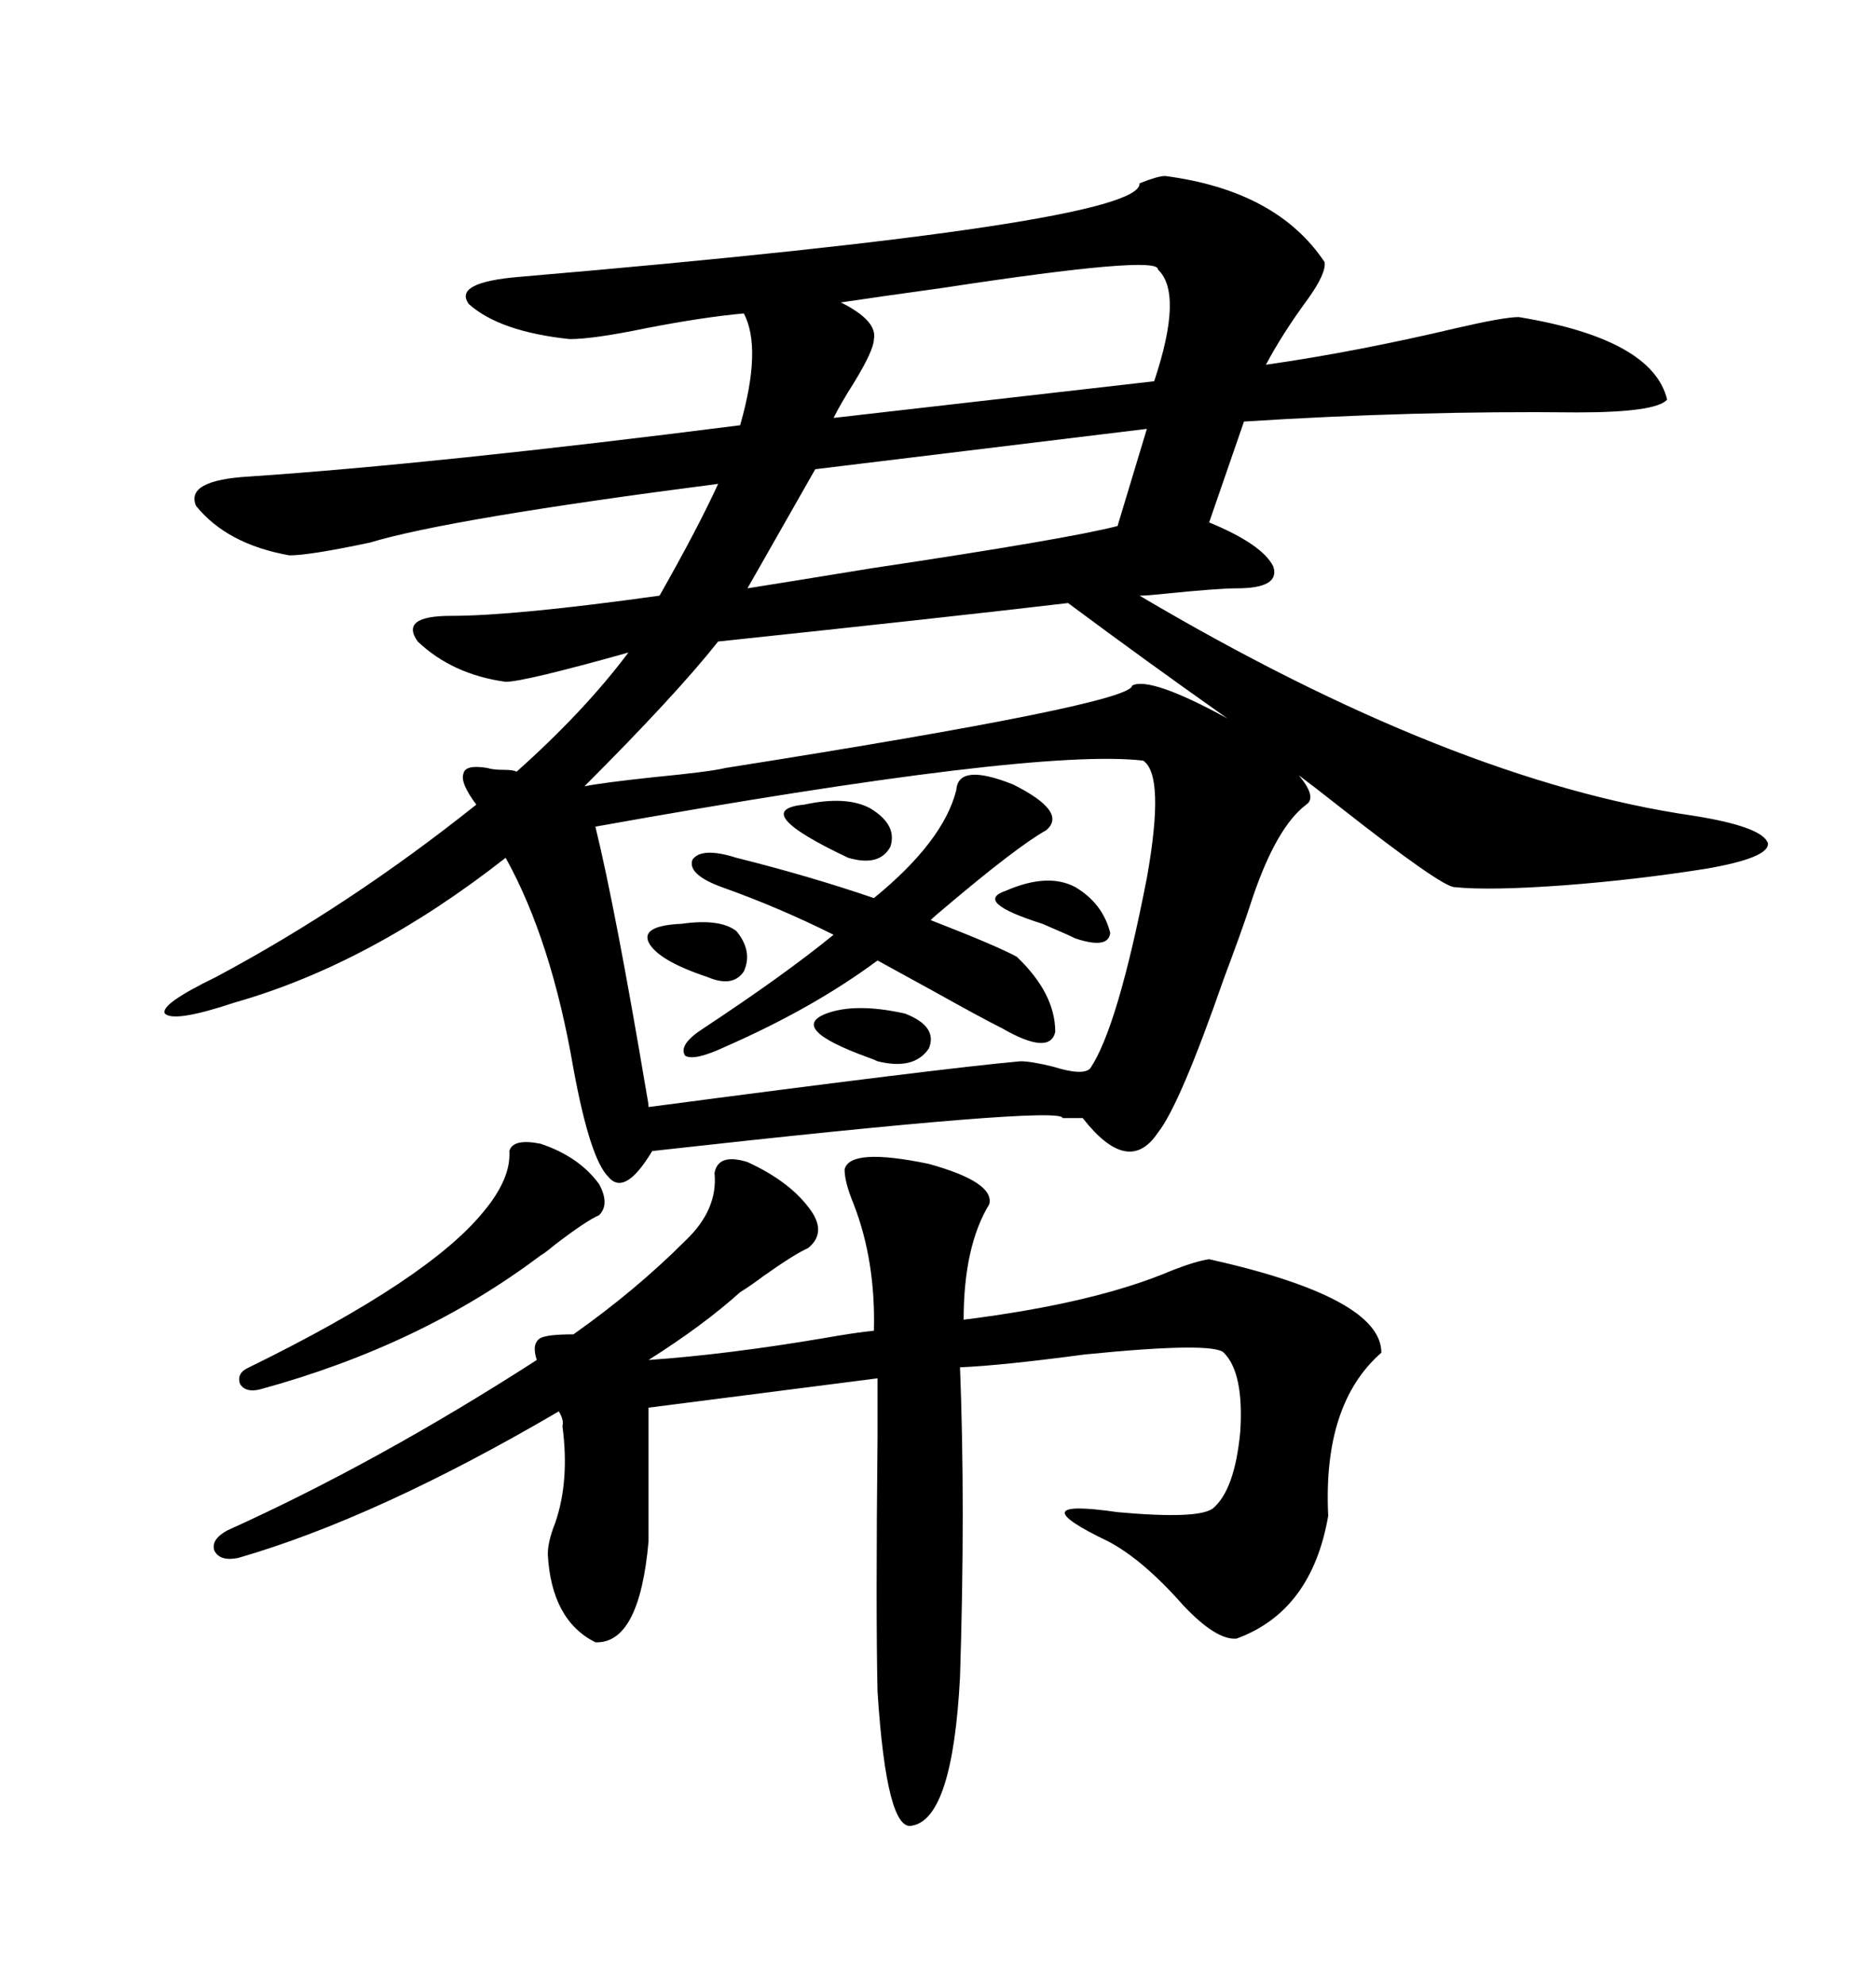 <svg xmlns="http://www.w3.org/2000/svg" xmlns:xlink="http://www.w3.org/1999/xlink" width="300" height="317.285"><path d="M186.33 28.13L186.33 28.13Q204.20 30.47 211.82 41.89L211.82 41.89Q212.11 43.65 209.18 47.75L209.18 47.75Q205.08 53.32 202.44 58.30L202.44 58.30Q216.80 56.25 232.91 52.44L232.91 52.44Q240.53 50.68 242.87 50.68L242.87 50.68Q264.26 54.20 266.60 63.87L266.60 63.87Q264.84 65.92 252.25 65.92L252.25 65.92Q226.46 65.63 198.93 67.38L198.93 67.38L193.36 83.50Q201.86 87.01 203.61 90.53L203.61 90.53Q204.79 94.04 197.75 94.04L197.75 94.04Q194.82 94.04 186.04 94.92L186.04 94.92Q183.40 95.21 182.23 95.21L182.23 95.21Q232.32 124.80 270.70 130.37L270.70 130.37Q281.84 132.13 282.71 134.77L282.71 134.77Q283.01 137.11 272.75 138.87L272.75 138.87Q261.62 140.63 250.20 141.50L250.20 141.50Q238.18 142.38 232.62 141.80L232.62 141.80Q230.57 141.80 214.16 128.91L214.16 128.91Q210.06 125.68 207.71 123.93L207.71 123.93Q210.64 127.44 208.89 128.61L208.89 128.61Q204.20 132.13 200.39 143.26L200.39 143.26Q199.80 145.02 199.51 145.90L199.51 145.90Q198.34 149.41 195.70 156.45L195.70 156.45Q188.67 176.66 185.16 181.05L185.16 181.05Q180.47 188.09 173.14 178.71L173.14 178.71Q172.27 178.71 169.92 178.71L169.92 178.71Q169.92 176.66 104.30 183.98L104.30 183.98Q99.90 191.31 97.27 188.09L97.27 188.09Q94.34 185.16 91.70 170.80L91.70 170.80Q88.18 150.29 80.86 137.11L80.86 137.11Q59.18 154.10 37.50 160.25L37.50 160.25Q27.83 163.48 26.37 162.01L26.37 162.01Q25.49 160.55 34.57 156.15L34.57 156.15Q55.96 144.73 76.17 128.61L76.17 128.61Q73.54 125.10 74.12 123.63L74.12 123.63Q74.41 122.17 77.93 122.75L77.93 122.75Q78.81 123.05 80.57 123.05L80.57 123.05Q82.03 123.05 82.62 123.34L82.62 123.34Q93.46 113.67 100.49 104.30L100.49 104.30Q83.79 108.98 80.86 108.98L80.86 108.98Q72.36 107.81 66.80 102.54L66.80 102.54Q63.87 98.44 72.07 98.44L72.07 98.44Q82.32 98.44 105.47 95.21L105.47 95.21Q111.62 84.38 114.84 77.34L114.84 77.34Q71.78 82.91 59.18 86.72L59.18 86.72Q49.51 88.77 46.29 88.77L46.29 88.77Q36.33 87.01 31.35 80.86L31.35 80.86Q29.59 76.76 39.84 76.17L39.84 76.17Q70.02 74.12 118.36 67.97L118.36 67.97Q121.88 55.66 118.95 50.10L118.95 50.10Q112.50 50.68 103.42 52.44L103.42 52.44Q94.92 54.20 91.11 54.20L91.11 54.20Q79.98 53.03 75 48.63L75 48.63Q72.36 45.12 83.20 44.24L83.20 44.24Q182.81 35.74 182.23 29.30L182.23 29.30Q185.16 28.13 186.33 28.13ZM119.53 185.74L119.53 185.74Q126.56 188.96 129.79 193.65L129.79 193.65Q132.13 197.17 129.20 199.51L129.20 199.51Q127.15 200.39 122.17 203.91L122.17 203.91Q119.82 205.66 118.36 206.54L118.36 206.54Q112.50 211.82 103.71 217.38L103.71 217.38Q116.31 216.50 131.84 213.87L131.84 213.87Q136.82 212.99 139.75 212.70L139.75 212.70Q140.04 201.56 136.52 192.48L136.52 192.48Q135.06 188.96 135.06 186.91L135.06 186.91Q135.94 183.40 148.54 186.04L148.54 186.04Q159.08 188.96 158.20 192.48L158.20 192.48Q154.10 199.22 154.10 210.94L154.10 210.94Q175.20 208.30 187.50 203.03L187.50 203.03Q191.31 201.56 193.36 201.27L193.36 201.27Q220.90 207.42 220.90 216.21L220.90 216.21Q211.52 224.41 212.40 242.29L212.40 242.29Q209.77 257.52 197.75 261.91L197.75 261.91Q194.53 262.21 189.26 256.64L189.26 256.64Q182.81 249.32 177.25 246.39L177.25 246.39Q162.60 239.36 178.71 241.70L178.71 241.70Q191.60 242.87 193.95 241.11L193.95 241.11Q197.46 238.18 198.34 228.81L198.34 228.81Q198.93 219.43 195.70 216.21L195.70 216.21Q193.95 214.45 173.44 216.50L173.44 216.50Q160.25 218.26 153.52 218.55L153.52 218.55Q154.39 240.82 153.52 268.07L153.52 268.07Q152.34 290.63 145.90 291.80L145.90 291.80Q141.80 292.97 140.33 270.41L140.33 270.41Q140.04 257.52 140.33 229.69L140.33 229.69Q140.33 222.36 140.33 220.31L140.33 220.31L103.71 225L103.71 246.39Q102.25 262.79 95.21 262.50L95.21 262.50Q88.18 258.98 87.60 248.44L87.60 248.44Q87.60 246.39 88.77 243.46L88.77 243.46Q91.11 236.72 89.94 227.93L89.94 227.93Q90.23 227.05 89.36 225.59L89.36 225.59Q60.35 242.58 38.09 249.02L38.09 249.02Q35.16 249.61 34.28 247.85L34.28 247.85Q33.69 246.09 36.33 244.63L36.33 244.63Q60.35 233.79 85.84 217.38L85.84 217.38Q84.96 214.75 86.43 213.87L86.43 213.87Q87.60 213.28 91.70 213.28L91.70 213.28Q101.66 206.25 109.57 198.34L109.57 198.34Q114.84 193.36 114.26 187.50L114.26 187.50Q114.84 184.28 119.53 185.74ZM182.81 121.58L182.81 121.58Q165.53 119.53 95.21 132.13L95.21 132.13Q98.44 145.31 103.42 174.90L103.42 174.90Q103.71 176.37 103.71 176.95L103.71 176.95Q150.29 170.80 163.18 169.63L163.18 169.63Q164.94 169.63 168.46 170.51L168.46 170.51Q173.14 171.97 174.32 170.80L174.32 170.80Q178.71 164.36 183.40 140.33L183.40 140.33Q186.33 123.93 182.81 121.58ZM116.02 122.75L116.02 122.75Q181.05 112.50 181.05 109.57L181.05 109.57Q183.98 108.11 196.29 114.84L196.29 114.84Q183.40 105.76 170.80 96.39L170.80 96.39Q150.88 98.73 114.84 102.54L114.84 102.54Q108.11 111.04 93.46 125.68L93.46 125.68Q96.39 125.10 104.59 124.22L104.59 124.22Q113.67 123.34 116.02 122.75ZM152.93 126.27L152.93 126.27Q153.22 121.88 162.01 125.39L162.01 125.39Q170.80 129.79 167.29 132.71L167.29 132.71Q162.60 135.35 151.17 145.02L151.17 145.02Q149.41 146.48 148.83 147.07L148.83 147.07Q159.38 151.17 162.60 152.93L162.60 152.93Q168.75 158.79 168.75 164.94L168.75 164.94Q167.87 168.75 160.25 164.36L160.25 164.36Q156.74 162.60 149.41 158.50L149.41 158.50Q143.55 155.27 140.33 153.52L140.33 153.52Q130.08 161.13 116.02 167.29L116.02 167.29Q111.04 169.63 109.57 168.75L109.57 168.75Q108.40 166.99 112.50 164.36L112.50 164.36Q125.39 155.86 133.30 149.41L133.30 149.41Q124.51 145.02 115.43 141.80L115.43 141.80Q109.86 139.75 110.74 137.40L110.74 137.40Q112.21 135.35 117.77 137.11L117.77 137.11Q129.49 140.04 139.75 143.55L139.75 143.55Q150.88 134.47 152.93 126.27ZM185.16 43.07L185.16 43.07Q185.45 40.72 150.88 46.00L150.88 46.00Q140.33 47.46 134.47 48.34L134.47 48.34Q140.33 51.27 139.75 54.20L139.75 54.20Q139.75 55.96 136.52 61.23L136.52 61.23Q134.47 64.45 133.30 66.80L133.30 66.80L184.57 60.94Q189.26 46.88 185.16 43.07ZM178.71 84.08L183.40 68.55L130.37 75L119.53 94.04Q125.10 93.16 139.45 90.82L139.45 90.82Q170.80 86.13 178.71 84.08L178.71 84.08ZM86.43 182.81L86.43 182.81Q92.58 184.86 95.80 189.26L95.80 189.26Q97.56 192.48 95.80 194.24L95.80 194.24Q93.75 195.12 88.77 198.93L88.77 198.93Q87.01 200.39 86.43 200.68L86.43 200.68Q67.38 215.04 41.60 222.07L41.60 222.07Q39.26 222.66 38.38 221.19L38.38 221.19Q37.79 219.43 39.84 218.55L39.84 218.55Q68.55 204.49 77.34 193.65L77.34 193.65Q81.74 188.38 81.45 183.98L81.45 183.98Q82.03 181.93 86.43 182.81ZM144.73 162.01L144.73 162.01Q150 164.06 148.54 167.58L148.54 167.58Q146.19 171.09 140.33 169.63L140.33 169.63Q139.75 169.34 138.87 169.04L138.87 169.04Q125.98 164.36 132.13 162.01L132.13 162.01Q136.82 160.25 144.73 162.01ZM128.61 128.61L128.61 128.61Q135.35 127.15 139.16 129.20L139.16 129.20Q143.55 131.84 142.38 135.35L142.38 135.35Q140.63 138.57 135.64 137.11L135.64 137.11Q119.53 129.49 128.61 128.61ZM171.97 141.80L171.97 141.80Q176.37 144.43 177.54 149.12L177.54 149.12Q177.25 151.76 171.97 150L171.97 150Q170.80 149.41 166.70 147.66L166.70 147.66Q155.57 144.14 160.84 142.38L160.84 142.38Q167.58 139.45 171.97 141.80ZM108.98 147.66L108.98 147.66Q115.14 146.78 117.77 148.83L117.77 148.83Q120.41 152.05 118.95 155.27L118.95 155.27Q117.19 157.91 113.09 156.15L113.09 156.15Q105.18 153.52 103.71 150.59L103.71 150.59Q102.54 147.95 108.98 147.66Z"/></svg>